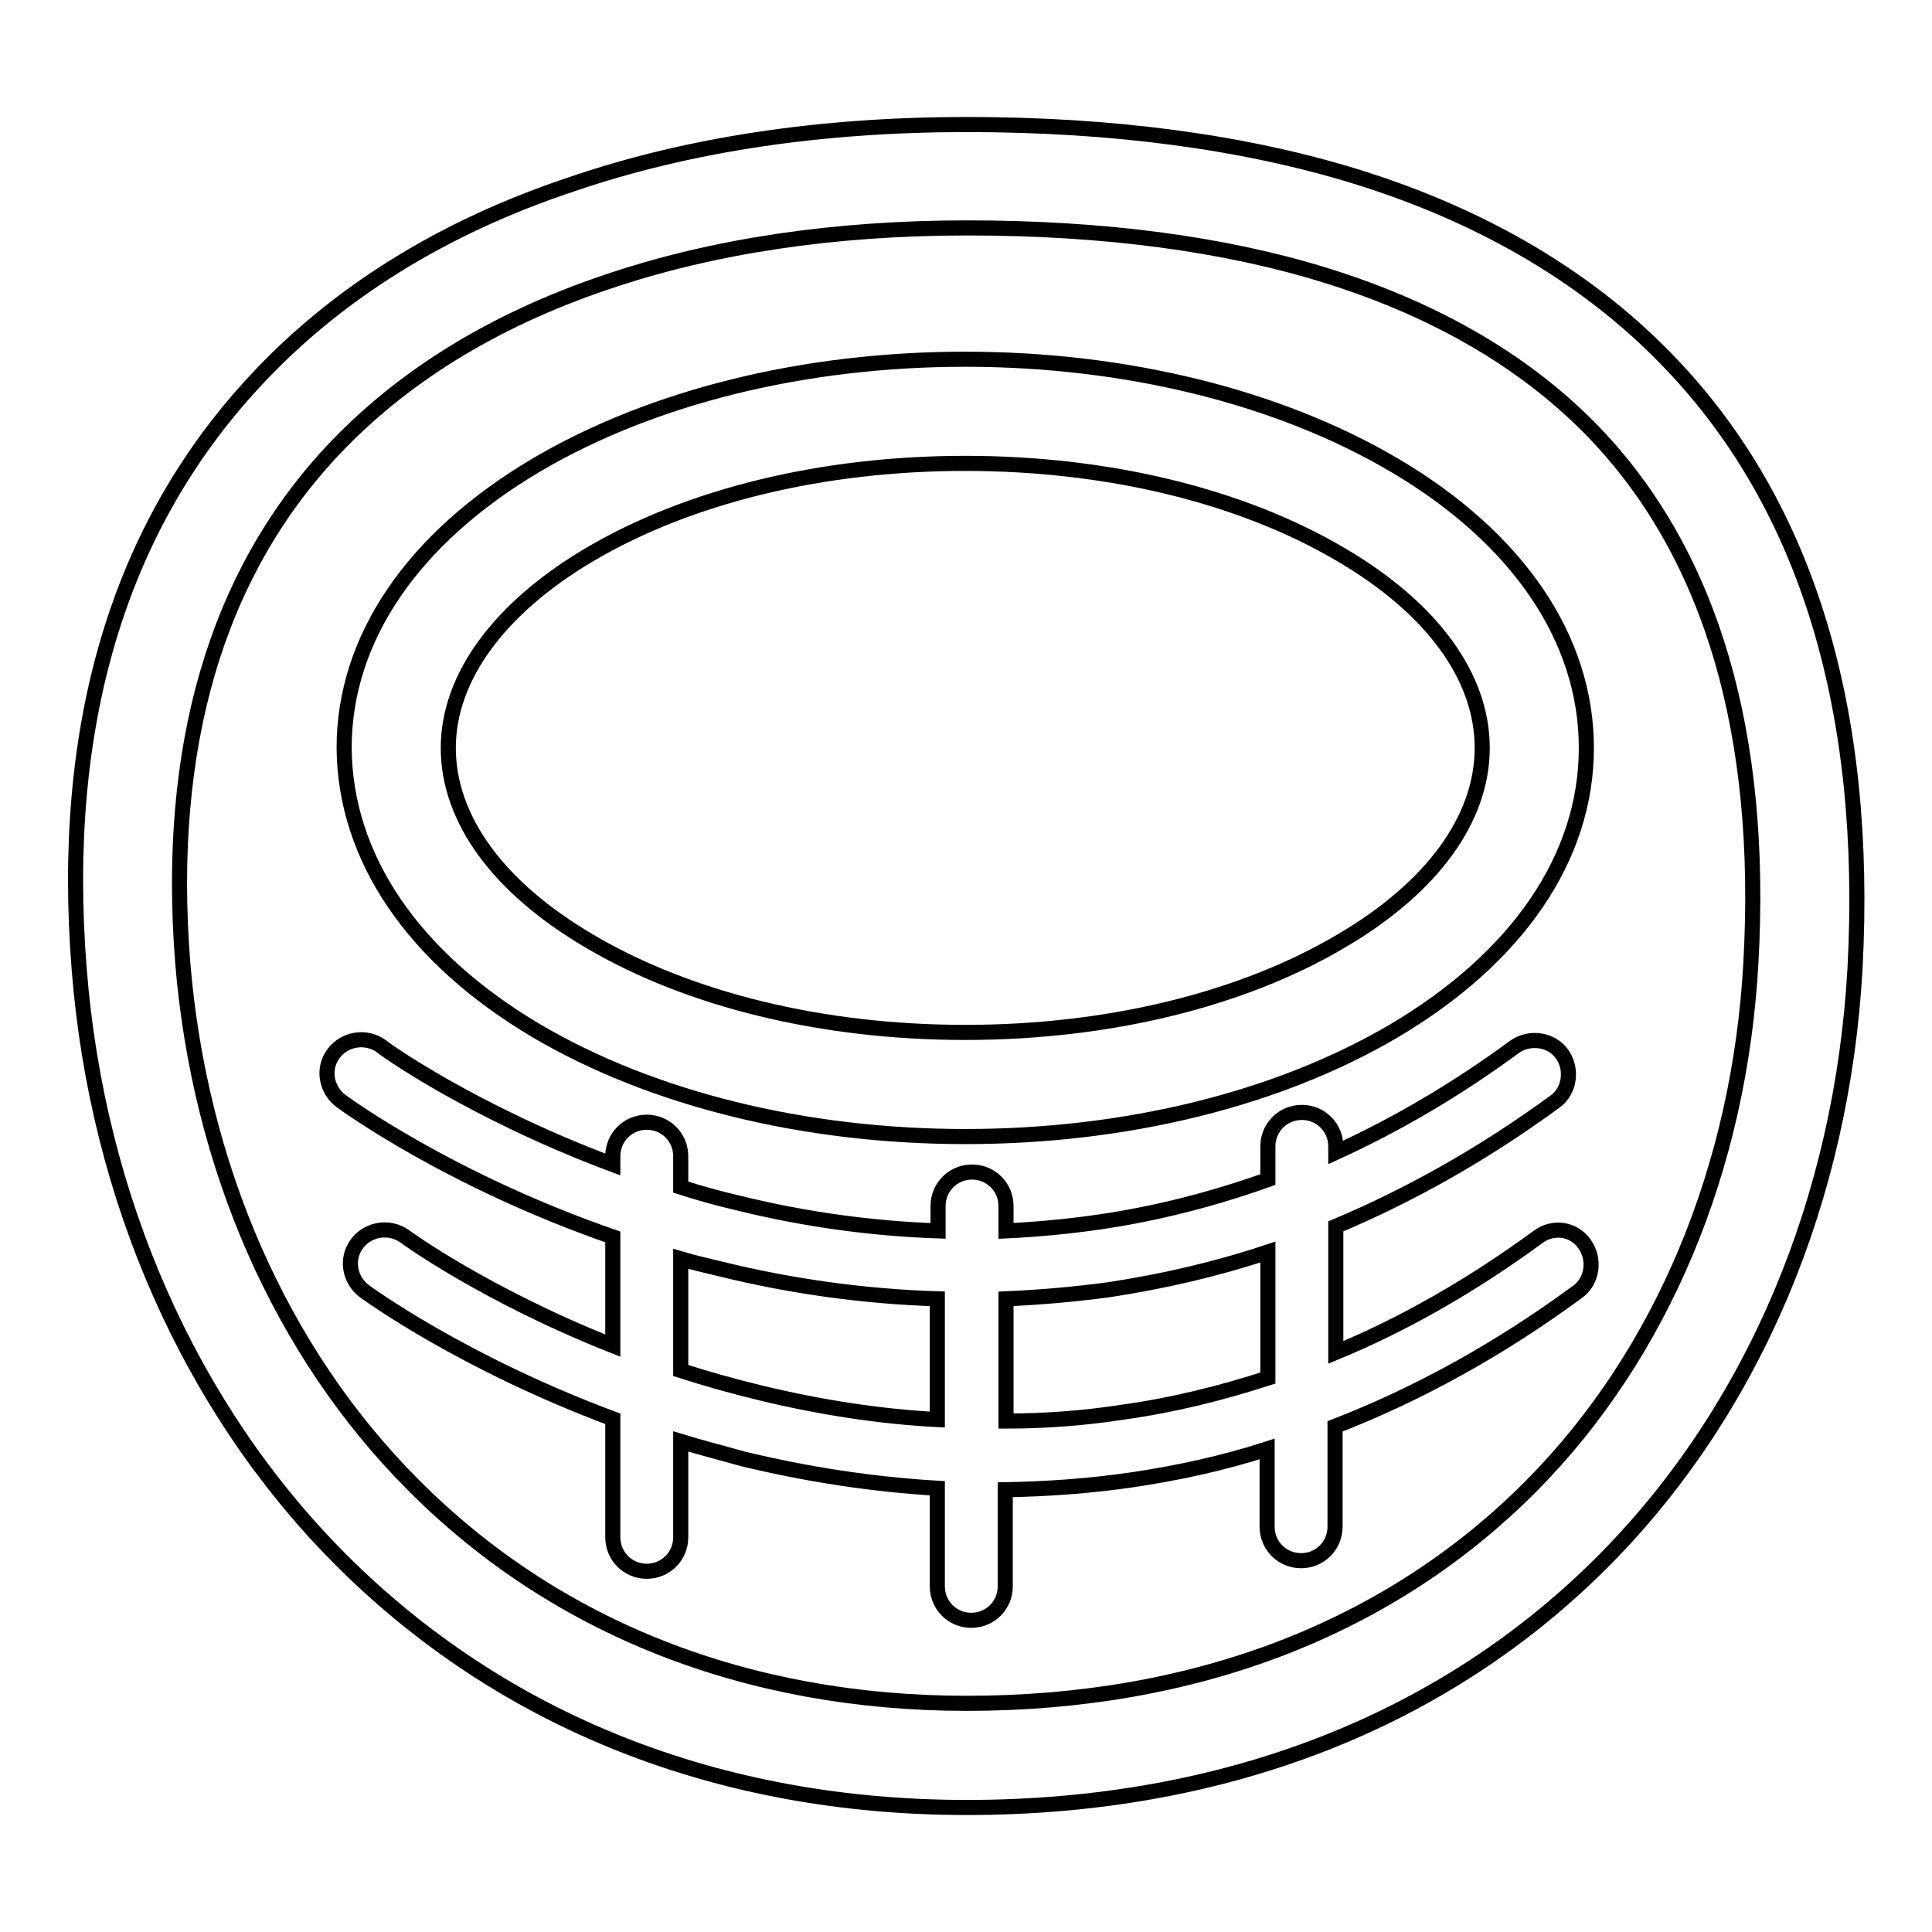 <?xml version="1.0" encoding="utf-8"?>
<!-- Svg Vector Icons : http://www.onlinewebfonts.com/icon -->
<!DOCTYPE svg PUBLIC "-//W3C//DTD SVG 1.1//EN" "http://www.w3.org/Graphics/SVG/1.1/DTD/svg11.dtd">
<svg version="1.1" xmlns="http://www.w3.org/2000/svg" xmlns:xlink="http://www.w3.org/1999/xlink" x="0px" y="0px" viewBox="0 0 256 256" enable-background="new 0 0 256 256" xml:space="preserve">
<g> <path stroke-width="2" fill-opacity="0" stroke="#000000"  d="M221.5,48.3c-10.6-11.2-24.7-19.6-41.8-24.9c-14.9-4.6-32.3-6.9-51.6-6.9c-19.2,0-36.8,2.6-52.3,7.9 C58.6,30.1,44.4,39,33.7,50.6C15.7,70,7.9,96.2,10.5,128.5c2.4,30.3,14.7,58.1,34.5,78c21.5,21.6,50.2,33,83.1,33 c34.1,0,63.4-11.4,84.7-33c19.6-19.9,31.3-47.6,33-78.2l0,0C247.6,94.2,239.5,67.2,221.5,48.3z M232,127.6 c-1.5,27.2-11.8,51.8-29,69.2c-18.7,18.9-44.5,28.9-74.9,28.9c-29.1,0-54.5-10-73.3-28.9c-17.6-17.6-28.4-42.3-30.6-69.4 C22,99.1,28.6,76.4,43.8,60c9.2-9.9,21.4-17.5,36.5-22.6c14.1-4.8,30.2-7.2,47.9-7.2c18,0,34,2.1,47.5,6.3 c14.8,4.6,26.9,11.7,35.9,21.2C226.8,73.8,233.7,97.3,232,127.6z M71.1,136.6c15.3,9,35.5,14,56.8,14c21.4,0,41.5-5,56.8-14 c16.4-9.7,25.5-23,25.5-37.5c0-14.4-9-27.8-25.5-37.5c-15.3-9-35.5-14-56.8-14c-21.4,0-41.5,5-56.8,14c-16.4,9.7-25.5,23-25.5,37.5 C45.7,113.6,54.7,126.9,71.1,136.6z M78.1,73.5c13.2-7.8,30.9-12.1,49.8-12.1s36.6,4.3,49.8,12.1c12.1,7.1,18.7,16.2,18.7,25.6 s-6.6,18.5-18.7,25.6c-13.2,7.8-30.9,12.1-49.8,12.1s-36.6-4.3-49.8-12.1c-12.1-7.1-18.7-16.2-18.7-25.6 C59.4,89.8,66.1,80.6,78.1,73.5z M203.8,163.9c-8.6,6.3-17.6,11.5-26.8,15.3v-16.7c10-4.2,19.7-9.7,29-16.5c2-1.4,2.4-4.3,1-6.3 c-1.4-2-4.3-2.4-6.3-1c-7.6,5.6-15.6,10.3-23.7,14v-0.8c0-2.5-2-4.5-4.5-4.5c-2.5,0-4.5,2-4.5,4.5v4.4c-7.3,2.6-14.7,4.5-22.2,5.6 c-4.1,0.6-8.3,1-12.5,1.2v-3.3c0-2.5-2-4.5-4.5-4.5s-4.5,2-4.5,4.5v3.3c-8.7-0.3-17.6-1.5-26.5-3.7c-2.6-0.6-5.1-1.3-7.6-2.1v-4.1 c0-2.5-2-4.5-4.5-4.5s-4.5,2-4.5,4.5v1.1c-18.7-7-30.6-15.5-30.7-15.7c-2-1.4-4.8-1-6.3,1c-1.5,2-1,4.8,1,6.3 c0.7,0.5,14.4,10.5,36,18v14.4c-16.9-6.7-27.5-14.4-27.6-14.5c-2-1.4-4.8-1-6.3,1c-1.5,2-1,4.8,1,6.3c0.7,0.5,13.1,9.5,32.9,16.9 v15.7c0,2.5,2,4.5,4.5,4.5s4.5-2,4.5-4.5V191c2.6,0.8,5.4,1.5,8.2,2.3c8.7,2.1,17.3,3.4,25.8,3.9v13c0,2.5,2,4.5,4.5,4.5 s4.5-2,4.5-4.5v-12.8c5.6-0.1,11.2-0.5,16.7-1.3c6.1-0.9,12.1-2.2,18-4.1v10.3c0,2.5,2,4.5,4.5,4.5c2.5,0,4.5-2,4.5-4.5v-13.3 c11.1-4.3,21.9-10.3,32.1-17.8c2-1.4,2.4-4.3,1-6.3C208.6,162.8,205.8,162.4,203.8,163.9z M100.9,184.6c-3.7-0.9-7.3-1.9-10.7-3 v-14.8c1.7,0.5,3.4,0.9,5.1,1.3c9.7,2.4,19.4,3.7,28.9,4v16C116.6,187.7,108.8,186.5,100.9,184.6z M148.9,187.1 c-5.1,0.8-10.4,1.2-15.6,1.2v-16.2c4.6-0.2,9.1-0.6,13.6-1.2c7.2-1.1,14.2-2.7,21.1-5v16.7C161.8,184.6,155.4,186.2,148.9,187.1z" /></g>
</svg>